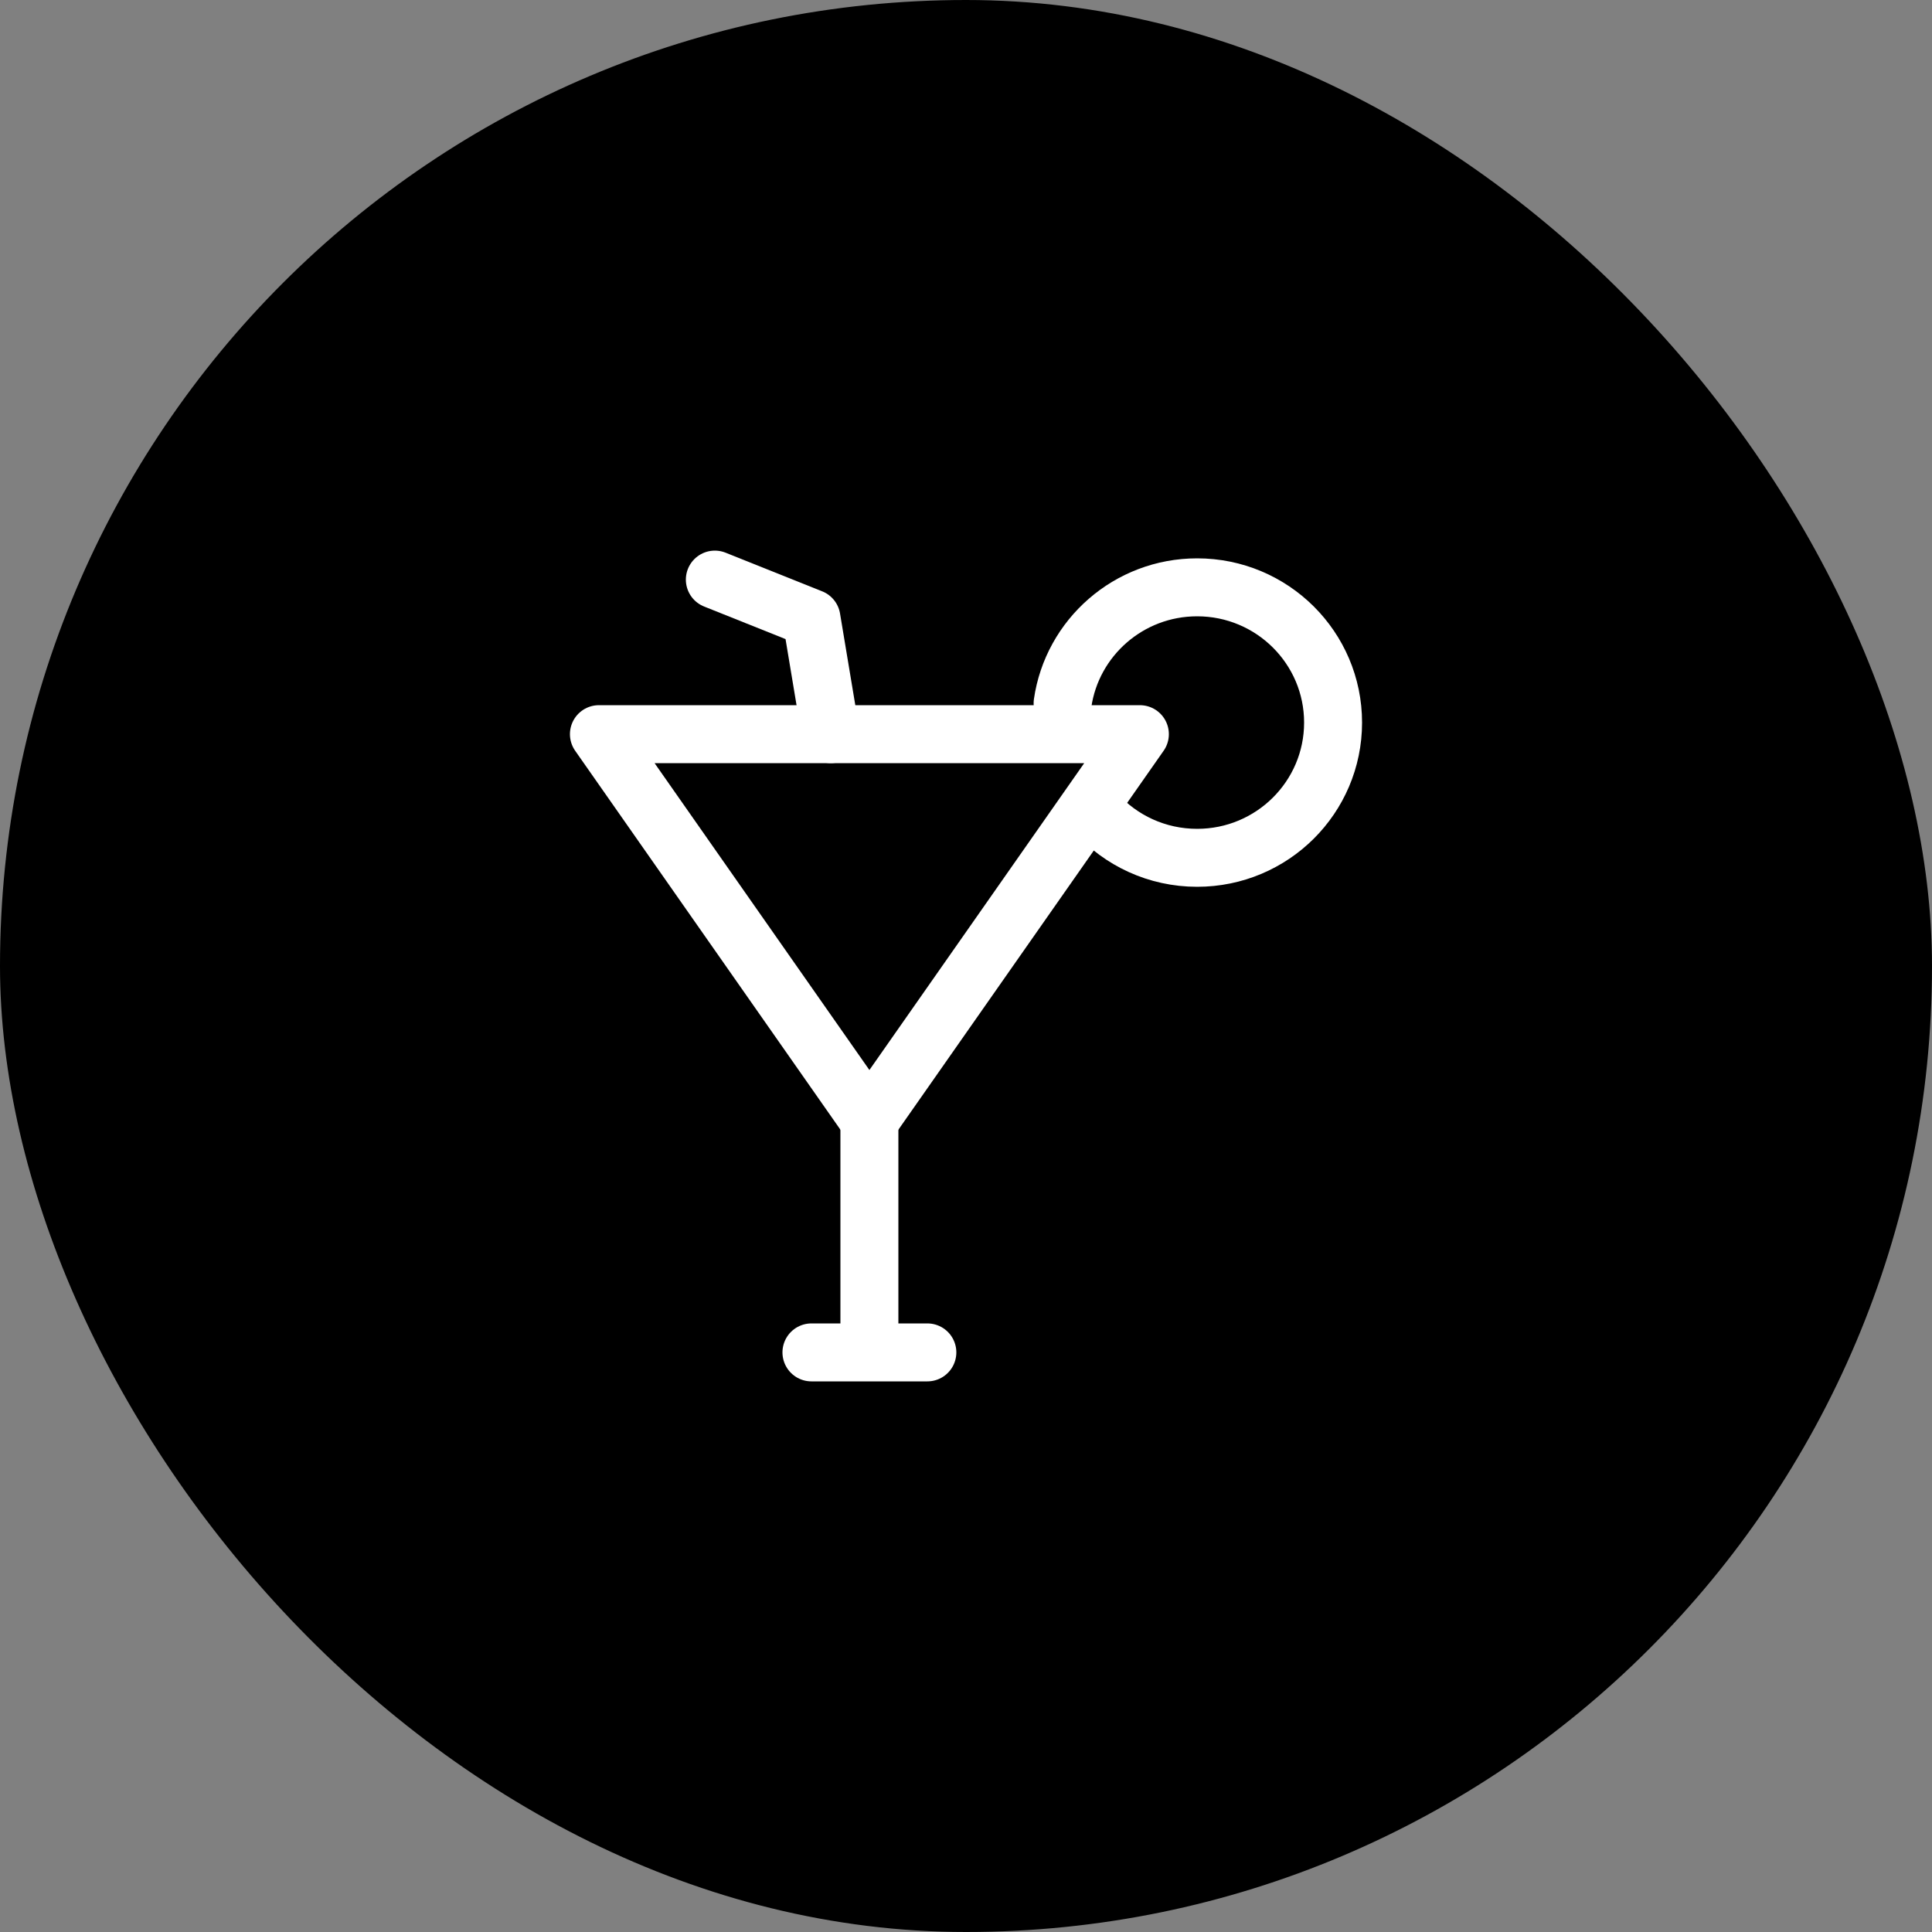 <svg width="50" height="50" viewBox="0 0 50 50" fill="none" xmlns="http://www.w3.org/2000/svg"><rect x="0" y="0" width="50" height="50" fill="#808080" stroke="none"/><rect y="0" width="50" height="50" rx="25" fill="#67CE3C" style="fill:#67CE3C;fill:color(display-p3 0.406 0.806 0.234);fill-opacity:1;"/><path d="M29.5 19H15.5L22.5 29L29.5 19Z" stroke="white" style="stroke:white;stroke-opacity:1;" stroke-width="1.5" stroke-linecap="round" stroke-linejoin="round"/><path d="M21.5 19L21 16L18.5 15" stroke="white" style="stroke:white;stroke-opacity:1;" stroke-width="1.5" stroke-linecap="round" stroke-linejoin="round"/><path d="M22.5 29V35M21 35H24" stroke="white" style="stroke:white;stroke-opacity:1;" stroke-width="1.5" stroke-linecap="round" stroke-linejoin="round"/><path d="M28.36 21.034C29.004 21.75 29.94 22.2 30.982 22.2C32.925 22.2 34.5 20.633 34.5 18.7C34.5 16.767 32.925 15.2 30.982 15.2C29.21 15.2 27.744 16.504 27.5 18.2" stroke="white" style="stroke:white;stroke-opacity:1;" stroke-width="1.5" stroke-linecap="round"/></svg>